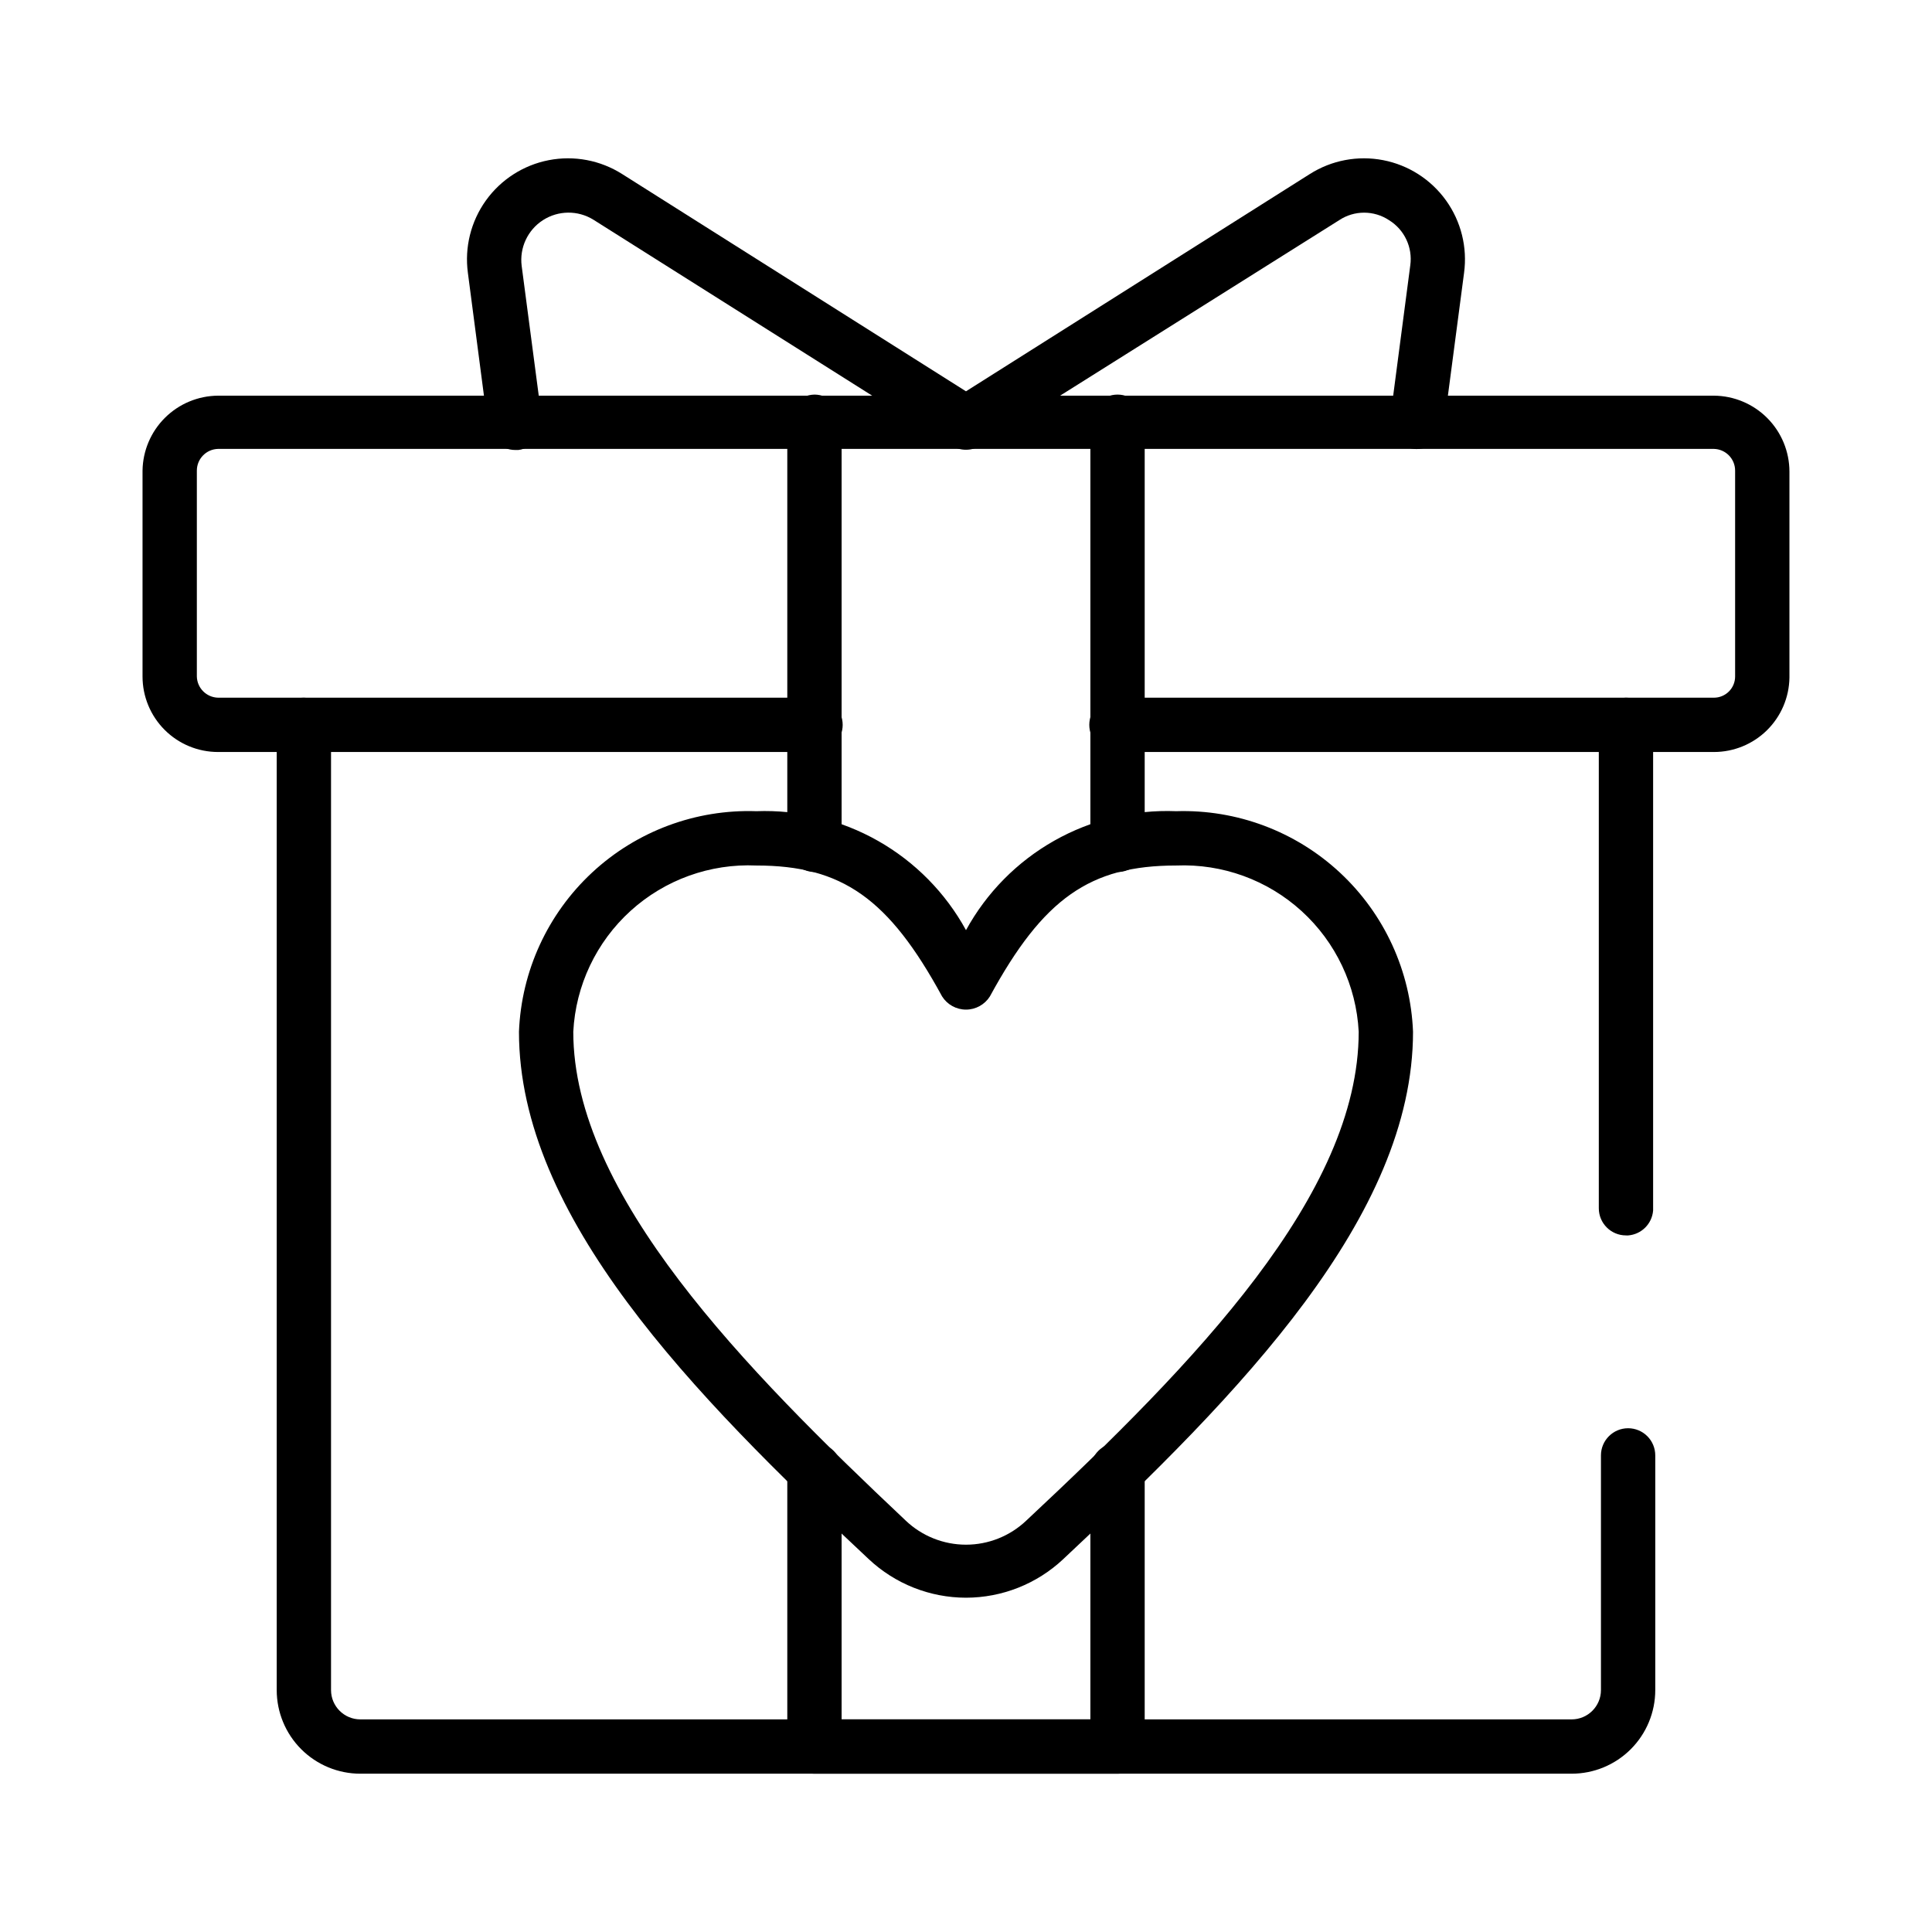 <?xml version="1.0" encoding="UTF-8"?>
<!-- Uploaded to: ICON Repo, www.svgrepo.com, Generator: ICON Repo Mixer Tools -->
<svg fill="#000000" width="800px" height="800px" version="1.1" viewBox="144 144 512 512" xmlns="http://www.w3.org/2000/svg">
 <g>
  <path d="m280.52 263.25c-3.59-0.027-6.633-2.644-7.195-6.188l-5.328-40.738c-0.918-6.777 0.793-13.648 4.777-19.203 3.988-5.555 9.949-9.375 16.66-10.676 6.715-1.301 13.672 0.016 19.445 3.68l91.117 57.578 91.117-57.578c5.773-3.664 12.727-4.981 19.441-3.68 6.715 1.301 12.672 5.121 16.66 10.676 3.984 5.555 5.695 12.426 4.777 19.203l-5.324 40.449c-0.594 3.891-4.152 6.621-8.062 6.188-3.934-0.52-6.699-4.125-6.188-8.059l5.324-40.594c0.66-4.742-1.543-9.43-5.613-11.949-4.012-2.668-9.234-2.668-13.242 0l-95.004 59.738c-2.391 1.453-5.387 1.453-7.773 0l-94.863-59.879c-4.106-2.535-9.301-2.484-13.355 0.125-4.055 2.613-6.25 7.324-5.644 12.109l5.324 40.449h0.004c0.328 1.934-0.145 3.918-1.316 5.496-1.168 1.574-2.93 2.606-4.875 2.852z"/>
  <path d="m598.21 343.29h-158.34c-3.973 0-7.195-3.223-7.195-7.199 0-3.973 3.223-7.195 7.195-7.195h158.34c1.488 0 2.918-0.594 3.969-1.645 1.055-1.055 1.645-2.481 1.645-3.969v-54.559c0.004-3.125-2.488-5.68-5.613-5.758h-396.43c-3.125 0.078-5.613 2.633-5.613 5.758v54.559c0.074 3.066 2.547 5.535 5.613 5.613h158.34c1.91 0 3.738 0.758 5.09 2.106 1.352 1.352 2.109 3.184 2.109 5.09 0 1.91-0.758 3.738-2.109 5.09-1.352 1.352-3.18 2.109-5.09 2.109h-158.34c-5.305 0-10.395-2.109-14.148-5.863-3.75-3.75-5.859-8.84-5.859-14.145v-54.559c0.074-5.269 2.211-10.301 5.953-14.012 3.738-3.715 8.785-5.812 14.055-5.852h396.43c5.32 0.039 10.41 2.18 14.156 5.953 3.75 3.777 5.852 8.879 5.852 14.199v54.555c-0.074 5.258-2.215 10.273-5.961 13.965-3.742 3.688-8.789 5.758-14.047 5.758z"/>
  <path d="m440.16 614.05h-80.324c-3.973 0-7.195-3.223-7.195-7.199v-73.27c0-3.973 3.223-7.195 7.195-7.195 1.91 0 3.742 0.758 5.09 2.109 1.352 1.348 2.109 3.18 2.109 5.086v66.07h65.926v-66.07c0-3.973 3.223-7.195 7.199-7.195 3.973 0 7.195 3.223 7.195 7.195v73.27c0 3.977-3.223 7.199-7.195 7.199zm0-238.95c-3.977 0-7.199-3.223-7.199-7.199v-112.13c0-3.977 3.223-7.199 7.199-7.199 3.973 0 7.195 3.223 7.195 7.199v112.13c0 1.91-0.758 3.738-2.106 5.09-1.352 1.348-3.184 2.109-5.09 2.109zm-80.32 0h-0.004c-3.941-0.078-7.117-3.258-7.195-7.199v-112.13c0.078-3.945 3.254-7.121 7.195-7.199 1.91 0 3.742 0.758 5.09 2.109 1.352 1.352 2.109 3.18 2.109 5.09v112.13c0 3.977-3.223 7.199-7.199 7.199z"/>
  <path d="m560.5 614.05h-321c-5.879 0-11.52-2.336-15.676-6.492-4.156-4.16-6.492-9.797-6.492-15.676v-255.79c0-3.973 3.223-7.195 7.195-7.195 3.945 0.074 7.121 3.254 7.199 7.195v255.79c0 4.293 3.481 7.773 7.773 7.773h321-0.004c4.293 0 7.773-3.481 7.773-7.773v-62.184c0-3.977 3.223-7.199 7.199-7.199 1.91 0 3.738 0.758 5.09 2.109 1.348 1.348 2.106 3.18 2.106 5.09v62.184c0 5.879-2.336 11.516-6.492 15.676-4.156 4.156-9.793 6.492-15.676 6.492zm14.395-142.65v-0.004c-3.973 0-7.195-3.223-7.195-7.195v-128.11c0.078-3.941 3.254-7.121 7.195-7.195 1.91 0 3.742 0.758 5.09 2.106 1.352 1.352 2.109 3.184 2.109 5.09v128.69c-0.273 3.539-3.086 6.348-6.621 6.621z"/>
  <path d="m400 567.41c-9.578-0.012-18.789-3.664-25.77-10.219-46.926-43.902-92.699-90.828-92.699-139.77v-0.004c0.637-16.074 7.609-31.242 19.398-42.195 11.785-10.949 27.426-16.789 43.504-16.246 11.277-0.422 22.449 2.301 32.262 7.871 9.812 5.566 17.883 13.758 23.305 23.656 5.43-9.922 13.52-18.129 23.363-23.695 9.84-5.57 21.043-8.281 32.344-7.832 16.055-0.504 31.656 5.352 43.414 16.301 11.754 10.945 18.707 26.094 19.344 42.141 0 48.941-45.773 95.867-92.699 139.77v0.004c-6.981 6.555-16.191 10.207-25.766 10.219zm-55.566-194.04c-12.262-0.547-24.242 3.777-33.332 12.027-9.086 8.254-14.543 19.762-15.176 32.02 0 43.184 45.488 89.391 88.094 129.55v0.004c4.309 4.098 10.031 6.387 15.98 6.387 5.945 0 11.668-2.289 15.977-6.387 44.625-41.746 88.094-86.367 88.094-129.55v-0.004c-0.633-12.23-6.07-23.719-15.125-31.965-9.055-8.25-21-12.59-33.238-12.082-22.887 0-35.266 8.781-49.375 34.691-1.371 2.176-3.762 3.496-6.332 3.496-2.574 0-4.965-1.32-6.336-3.496-14.105-25.91-26.484-34.691-49.23-34.691z"/>
 </g>
</svg>